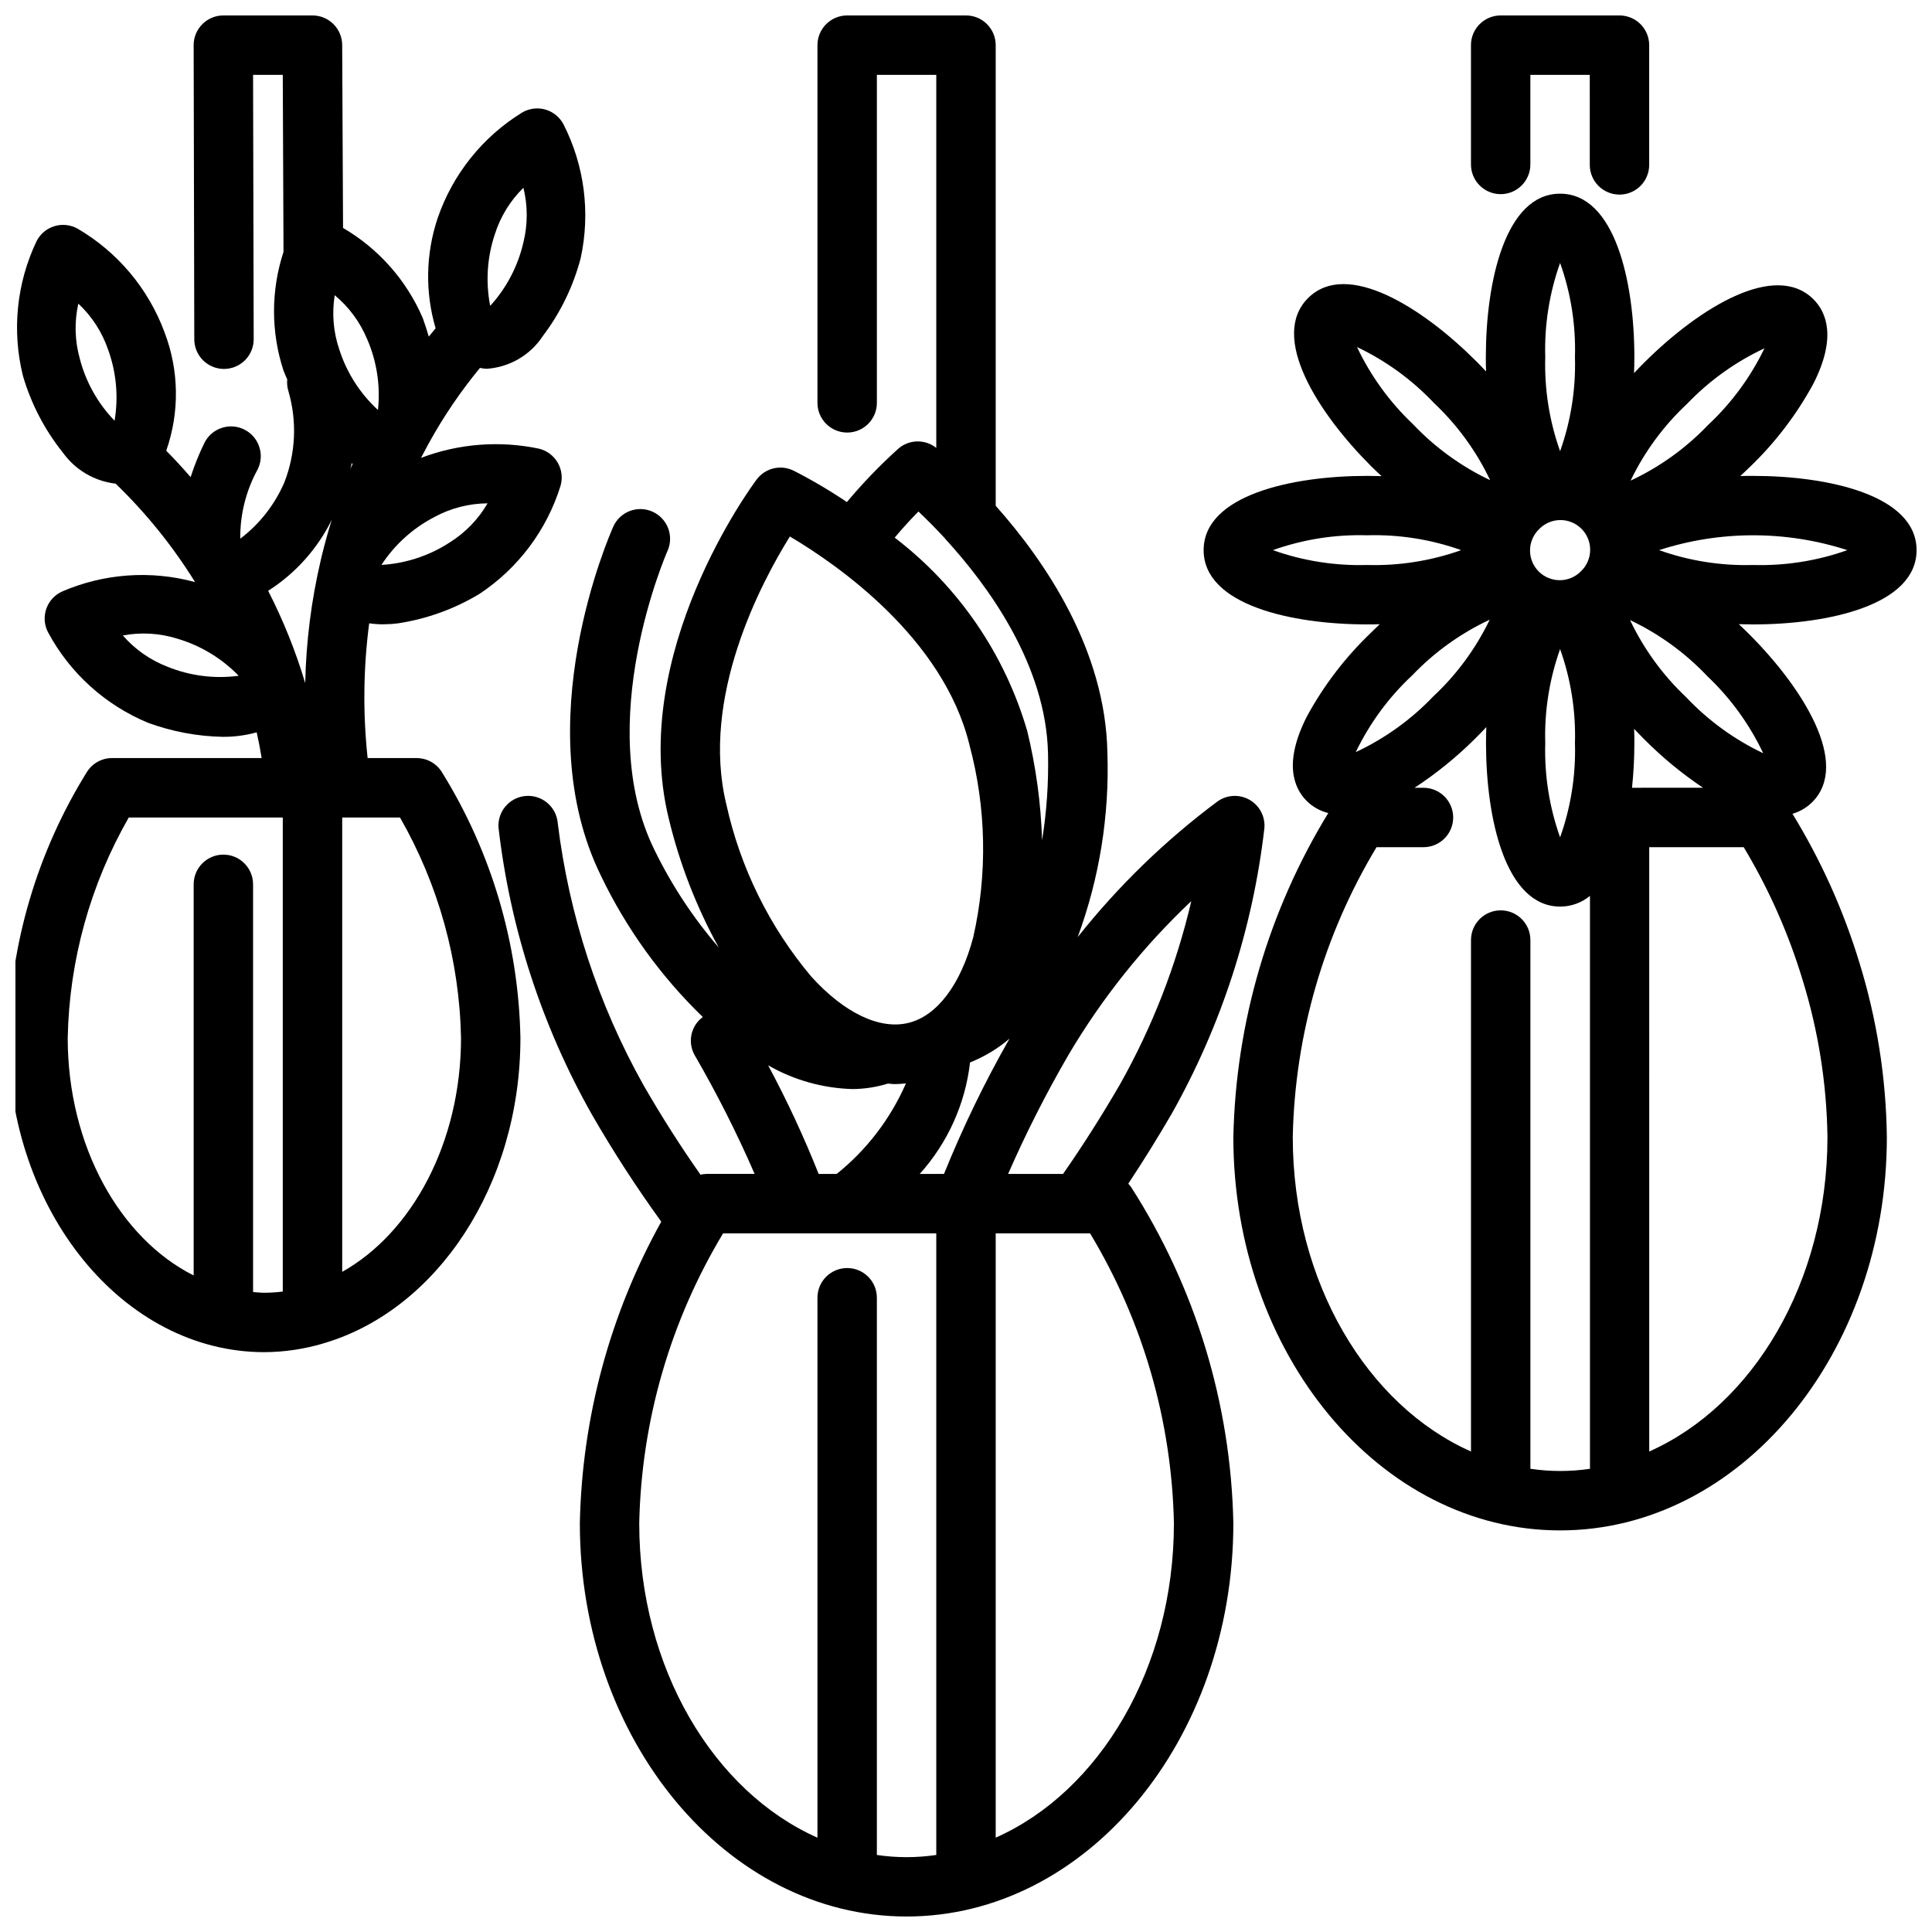 <?xml version="1.0" encoding="UTF-8"?>
<!-- Uploaded to: SVG Repo, www.svgrepo.com, Generator: SVG Repo Mixer Tools -->
<svg width="800px" height="800px" version="1.1" viewBox="144 144 512 512" xmlns="http://www.w3.org/2000/svg">
 <defs>
  <clipPath id="d">
   <path d="m276 148.09h204v503.81h-204z"/>
  </clipPath>
  <clipPath id="c">
   <path d="m462 195h189.9v355h-189.9z"/>
  </clipPath>
  <clipPath id="b">
   <path d="m533 148.09h49v47.906h-49z"/>
  </clipPath>
  <clipPath id="a">
   <path d="m148.09 148.09h151.91v354.91h-151.91z"/>
  </clipPath>
 </defs>
 <g>
  <g clip-path="url(#d)">
   <path d="m479.08 363.42c0.242-3.039-1.289-5.941-3.93-7.457-2.644-1.516-5.926-1.371-8.422 0.371-13.887 10.336-26.367 22.438-37.125 36 5.75-15.609 8.422-32.184 7.871-48.809-0.48-27.449-16.695-50.992-29.605-65.492v-122.07c0-2.086-0.828-4.09-2.305-5.566-1.477-1.477-3.481-2.305-5.566-2.305h-31.488c-4.348 0-7.875 3.523-7.875 7.871v94.797c0 4.348 3.527 7.871 7.875 7.871 4.348 0 7.871-3.523 7.871-7.871v-86.926h15.742v98.867c-2.953-2.359-7.168-2.281-10.035 0.18-4.879 4.398-9.445 9.133-13.656 14.172-4.547-3.07-9.281-5.859-14.172-8.348-3.391-1.645-7.477-0.656-9.738 2.363-1.395 1.859-33.953 46.074-23.324 89.742 2.863 11.969 7.324 23.496 13.266 34.273-6.766-7.844-12.488-16.531-17.027-25.844-16.531-33.543 3.273-78.848 3.481-79.293 1.734-3.961-0.047-8.578-3.992-10.348-3.945-1.77-8.578-0.023-10.375 3.906-0.953 2.125-23.105 52.453-3.234 92.699l-0.004 0.004c6.707 13.926 15.824 26.559 26.934 37.312-3.168 2.336-4.094 6.664-2.168 10.09 5.902 10.184 11.215 20.695 15.902 31.488h-12.68c-0.562 0.012-1.117 0.082-1.664 0.207-5.039-7.164-10.234-15.25-15.152-23.812-12-21.438-19.703-45.008-22.68-69.395-0.379-4.316-4.18-7.516-8.5-7.156-4.32 0.363-7.535 4.148-7.188 8.473 3.098 26.707 11.508 52.527 24.734 75.941 5.633 9.777 11.773 19.258 18.387 28.402-13.598 24.477-21.004 51.906-21.574 79.898 0 57.484 38.848 104.24 86.59 104.24 47.742 0 86.594-46.762 86.594-104.24-0.645-31.594-10.008-62.398-27.059-89.008-0.234-0.336-0.5-0.656-0.785-0.953 3.863-5.848 7.715-12.02 11.398-18.352v0.004c13.211-23.41 21.602-49.23 24.68-75.934zm-19.375 19.391v-0.004c-3.981 17.047-10.367 33.438-18.973 48.684-4.832 8.328-9.973 16.391-15.012 23.617h-14.562v-0.004c4.723-10.789 10.051-21.301 15.965-31.488 8.891-15.066 19.859-28.805 32.582-40.809zm-58.629 42.746v-0.004c3.805-1.516 7.336-3.641 10.453-6.297-6.582 11.547-12.379 23.523-17.359 35.848h-6.43c7.406-8.227 12.066-18.555 13.336-29.551zm-13.676-146c1.977 1.875 4.402 4.273 7.039 7.141v0.039c11.43 12.445 26.852 33.535 27.301 57.121 0.164 7.641-0.363 15.281-1.574 22.828-0.305-9.762-1.625-19.469-3.938-28.961-5.941-20.391-18.25-38.348-35.125-51.246 2.309-2.762 4.496-5.117 6.297-6.922zm-34.047 6.637c12.469 7.383 40.66 26.852 47.57 55.238 4.457 16.637 4.801 34.109 1.008 50.91-3.328 12.594-9.605 20.891-17.207 22.742-7.606 1.852-16.98-2.621-25.727-12.281-11.082-13.176-18.809-28.844-22.512-45.656-6.906-28.332 9.191-58.695 16.844-70.977zm-5.801 140.12v0.004c6.824 3.914 14.508 6.078 22.371 6.297 3.168-0.023 6.312-0.508 9.336-1.441 0.605 0 1.211 0.125 1.82 0.125 1.008 0 2-0.086 3-0.18-4.086 9.359-10.379 17.59-18.344 23.984h-4.785c-3.922-9.859-8.402-19.492-13.422-28.844zm28.828 209.27v-147.67c0-4.348-3.523-7.871-7.871-7.871-4.348 0-7.875 3.523-7.875 7.871v143.09c-27.473-12.188-47.23-44.871-47.23-83.332v-0.004c0.57-27.105 8.23-53.59 22.223-76.812h56.496v164.73c-5.219 0.773-10.523 0.773-15.742 0zm78.719-87.918c0 38.445-19.758 71.148-47.23 83.332v-160.14h25.016c13.988 23.223 21.648 49.707 22.215 76.812z"/>
  </g>
  <g clip-path="url(#c)">
   <path d="m608.61 270.11c-1.125 0-2.266 0-3.418 0.055 0.836-0.789 1.684-1.574 2.481-2.363l0.004 0.004c6.731-6.449 12.426-13.906 16.875-22.098 6.219-12.234 3.481-18.895 0.094-22.332-10.234-10.328-30.426 2.363-44.625 16.43-1.008 0.992-2 2.023-2.984 3.07 0.055-1.434 0.086-2.867 0.086-4.273 0-19.949-5.156-43.277-19.68-43.277s-19.68 23.324-19.68 43.297c0 1.258 0 2.527 0.062 3.809-0.875-0.938-1.762-1.852-2.652-2.738-14.121-14.129-34.266-26.969-44.531-16.695-10.266 10.273 2.582 30.41 16.703 44.531 0.898 0.898 1.844 1.77 2.785 2.644-1.301 0-2.582-0.062-3.856-0.062-19.973 0-43.297 5.148-43.297 19.68s23.324 19.68 43.297 19.68c1.117 0 2.242 0 3.371-0.055-0.789 0.789-1.645 1.574-2.434 2.363-6.734 6.449-12.426 13.902-16.879 22.098-6.219 12.234-3.481 18.895-0.094 22.332 1.59 1.594 3.586 2.719 5.769 3.25-15.836 25.898-24.52 55.535-25.156 85.883 0 57.477 38.848 104.23 86.59 104.23s86.594-46.75 86.594-104.23c-0.191-15.68-2.641-31.25-7.273-46.23-4.215-13.852-10.176-27.109-17.742-39.453 1.973-0.566 3.769-1.625 5.227-3.07 10.234-10.234-2.582-30.41-16.703-44.531-0.887-0.887-1.801-1.77-2.738-2.644 1.281 0 2.551 0.062 3.809 0.062 19.973 0 43.297-5.148 43.297-19.68-0.004-14.535-23.328-19.684-43.301-19.684zm-45.602 25.246c-1.465 1.52-3.481 2.387-5.594 2.402-2.109 0.02-4.141-0.812-5.633-2.305-1.496-1.492-2.324-3.523-2.309-5.633 0.02-2.113 0.887-4.129 2.406-5.594 1.465-1.52 3.481-2.387 5.594-2.406 2.109-0.016 4.141 0.812 5.633 2.309 1.492 1.492 2.324 3.523 2.305 5.633-0.016 2.113-0.883 4.129-2.402 5.594zm-5.566 20.656c2.852 8 4.188 16.457 3.938 24.945 0.25 8.488-1.086 16.949-3.938 24.949-2.848-8-4.184-16.461-3.934-24.949-0.25-8.488 1.086-16.945 3.934-24.945zm19.059 36.754c0.414-3.922 0.621-7.863 0.621-11.809 0-1.258 0-2.527-0.062-3.809 0.875 0.938 1.762 1.852 2.652 2.738 4.766 4.801 9.996 9.113 15.613 12.879zm14.578-101.73c5.871-6.137 12.824-11.129 20.516-14.727-3.68 7.644-8.754 14.539-14.957 20.332-5.863 6.141-12.82 11.133-20.512 14.73 3.676-7.648 8.75-14.543 14.953-20.336zm-33.637-37.359c2.852 8 4.188 16.457 3.938 24.945 0.25 8.488-1.086 16.949-3.938 24.949-2.848-8-4.184-16.461-3.934-24.949-0.25-8.488 1.086-16.945 3.934-24.945zm-53.82 22.293c7.668 3.644 14.594 8.68 20.422 14.855 6.176 5.828 11.215 12.754 14.859 20.426-7.68-3.641-14.621-8.68-20.465-14.852-6.16-5.836-11.184-12.762-14.816-20.43zm-22.293 53.82c8-2.848 16.457-4.184 24.945-3.934 8.488-0.25 16.949 1.086 24.949 3.934-8 2.852-16.461 4.184-24.949 3.938-8.488 0.246-16.945-1.086-24.945-3.938zm36.945 33.164c5.863-6.137 12.82-11.133 20.512-14.727-3.68 7.648-8.75 14.543-14.957 20.332-5.871 6.152-12.836 11.156-20.535 14.762 3.68-7.66 8.762-14.566 14.98-20.367zm31.297 210.29v-140.12c0-4.348-3.523-7.871-7.871-7.871-4.348 0-7.871 3.523-7.871 7.871v135.54c-27.473-12.188-47.23-44.871-47.23-83.316l-0.004-0.004c0.555-27.109 8.211-53.602 22.199-76.828h12.438c4.348 0 7.875-3.527 7.875-7.875 0-4.348-3.527-7.871-7.875-7.871h-2.359c5.769-3.785 11.145-8.145 16.035-13.012 1.008-0.992 2-2.023 2.984-3.07-0.055 1.434-0.086 2.867-0.086 4.273 0 19.973 5.156 43.297 19.68 43.297h-0.004c2.875-0.004 5.66-1.008 7.875-2.84v151.83c-5.219 0.773-10.527 0.773-15.746 0zm78.723-87.902c0 38.438-19.758 71.133-47.23 83.316l-0.004-160.14h25.043c6.633 11.031 11.875 22.848 15.602 35.172 4.18 13.496 6.398 27.527 6.59 41.656zm-17.027-101.73c-7.672-3.641-14.594-8.68-20.422-14.852-6.18-5.828-11.219-12.758-14.863-20.43 7.684 3.644 14.625 8.68 20.469 14.855 6.16 5.836 11.184 12.762 14.816 20.426zm-2.656-49.883c-8.484 0.246-16.945-1.086-24.945-3.938 16.219-5.246 33.676-5.246 49.895 0-8 2.852-16.461 4.184-24.949 3.938z"/>
  </g>
  <g clip-path="url(#b)">
   <path d="m573.18 195.57c2.086 0 4.09-0.828 5.566-2.305s2.305-3.481 2.305-5.566v-31.734c0-2.086-0.828-4.09-2.305-5.566-1.477-1.477-3.481-2.305-5.566-2.305h-31.488c-4.348 0-7.871 3.523-7.871 7.871v31.613c0 4.348 3.523 7.875 7.871 7.875 4.348 0 7.871-3.527 7.871-7.875v-23.742h15.742l0.004 23.863c0 2.086 0.828 4.09 2.305 5.566 1.477 1.477 3.477 2.305 5.566 2.305z"/>
  </g>
  <g clip-path="url(#a)">
   <path d="m229.96 499.93c29.758-8.816 51.957-41.723 51.957-80.887-0.477-24.953-7.684-49.316-20.867-70.508-1.449-2.266-3.949-3.637-6.637-3.637h-12.988c-1.277-11.879-1.141-23.867 0.414-35.715 1.199 0.176 2.406 0.262 3.613 0.266 1.336-0.004 2.668-0.086 3.992-0.25 7.641-1.16 14.977-3.809 21.594-7.793 10.266-6.785 17.867-16.918 21.516-28.672 0.594-2.062 0.32-4.277-0.758-6.137-1.082-1.855-2.871-3.191-4.957-3.695-10.441-2.191-21.289-1.344-31.262 2.441 0.629-1.227 1.258-2.418 1.898-3.582 0.086-0.148 0.164-0.285 0.242-0.434 3.871-7.012 8.387-13.652 13.484-19.828 0.574 0.125 1.156 0.203 1.742 0.234 6.051-0.383 11.57-3.59 14.902-8.66 4.664-6.152 8.074-13.168 10.035-20.637 2.629-12.023 1.016-24.582-4.574-35.543-1.012-1.895-2.754-3.293-4.82-3.871-2.066-0.578-4.281-0.285-6.129 0.809-10.477 6.457-18.387 16.352-22.379 27.992-3.16 9.441-3.348 19.629-0.535 29.18-0.59 0.707-1.188 1.434-1.812 2.203-0.48-1.621-0.984-3.25-1.574-4.871-4.301-10.035-11.715-18.426-21.145-23.93l-0.227-48.438c0-2.086-0.832-4.09-2.309-5.566-1.477-1.477-3.477-2.305-5.566-2.305h-23.613c-4.348 0-7.875 3.523-7.875 7.871l0.168 77.934c0 2.09 0.828 4.09 2.305 5.566 1.477 1.477 3.481 2.305 5.566 2.305 2.086 0 4.09-0.828 5.566-2.305 1.477-1.477 2.305-3.477 2.305-5.566l-0.164-70.062h7.871l0.195 46.902h0.004c-3.356 10.23-3.356 21.262 0 31.488 0.301 0.789 0.66 1.574 0.984 2.312l-0.004 0.004c-0.102 1.059 0.008 2.129 0.324 3.148 2.305 7.934 1.93 16.41-1.07 24.109-2.539 5.914-6.57 11.07-11.699 14.957-0.066-6.434 1.531-12.777 4.637-18.41 1.91-3.914 0.289-8.633-3.625-10.547-3.91-1.91-8.633-0.285-10.543 3.625-1.414 2.918-2.625 5.93-3.621 9.016-2.281-2.637-4.465-4.969-6.465-7 3.578-10.199 3.41-21.344-0.473-31.434-4.273-11.527-12.414-21.219-23.031-27.418-1.875-1.043-4.09-1.277-6.141-0.648-2.051 0.625-3.758 2.066-4.723 3.981-5.297 11.109-6.57 23.711-3.613 35.66 2.168 7.426 5.773 14.352 10.609 20.387 3.293 4.578 8.363 7.559 13.965 8.203 8.066 7.797 15.137 16.559 21.051 26.09-11.699-3.191-24.137-2.309-35.266 2.504-1.953 0.891-3.457 2.543-4.16 4.57-0.707 2.027-0.555 4.254 0.422 6.164 5.805 10.852 15.195 19.352 26.566 24.059 6.336 2.32 13.012 3.574 19.758 3.707 3.043 0.023 6.074-0.379 9.008-1.195 0.5 2.231 0.938 4.504 1.316 6.824h-39.637c-2.691-0.004-5.199 1.367-6.644 3.637-13.18 21.195-20.391 45.555-20.863 70.508 0 45.926 30.441 83.297 67.859 83.297 5.262-0.027 10.496-0.797 15.547-2.293 0.117-0.07 0.242-0.07 0.352-0.117zm29.223-218.95c4.312-2.324 9.129-3.555 14.027-3.59-2.461 4.234-5.918 7.805-10.074 10.391-5.402 3.508-11.625 5.547-18.051 5.93 3.519-5.391 8.375-9.773 14.098-12.723zm-70.77 39.723c-4.57-1.758-8.645-4.606-11.863-8.297 4.816-0.91 9.777-0.617 14.453 0.852 6.172 1.82 11.77 5.207 16.25 9.832-6.383 0.848-12.871 0.027-18.84-2.387zm77.762 98.344c0 27.75-12.988 51.625-31.488 62.008v-120.41h15.32-0.004c10.207 17.805 15.77 37.887 16.172 58.402zm8.965-212.97c1.477-4.664 4.074-8.891 7.566-12.32 1.176 4.754 1.176 9.727 0 14.477-1.434 6.273-4.465 12.07-8.801 16.824-1.238-6.328-0.812-12.867 1.234-18.98zm-38.266 62.188c0.086-0.496 0.242-1.008 0.316-1.504l0.27 0.156c-0.199 0.469-0.414 0.91-0.586 1.367zm4.434-34.387-0.004 0.004c2.559 5.902 3.543 12.371 2.859 18.766-4.738-4.352-8.266-9.859-10.234-15.988-1.586-4.637-2.008-9.59-1.227-14.43 3.777 3.133 6.731 7.141 8.602 11.676zm-9.367 47.832c-0.969 3.062-1.844 6.242-2.652 9.523-0.094 0.387-0.195 0.789-0.27 1.156v0.004c-2.516 10.707-3.902 21.645-4.133 32.637-2.519-8.434-5.809-16.621-9.824-24.457 7.242-4.621 13.078-11.141 16.875-18.844zm-67.184-57.25c3.578 3.344 6.281 7.516 7.871 12.145 2.207 6.043 2.801 12.555 1.734 18.895-4.473-4.629-7.66-10.344-9.25-16.578-1.301-4.719-1.422-9.684-0.355-14.461zm46.312 261.94v-108.04c0-4.348-3.523-7.875-7.871-7.875-4.348 0-7.875 3.527-7.875 7.875v103.65c-19.492-9.785-33.379-34.281-33.379-62.977h0.004c0.406-20.512 5.969-40.59 16.176-58.387h40.816v125.63c-1.617 0.207-3.25 0.312-4.879 0.32-1.008 0-2-0.125-2.992-0.195z"/>
  </g>
 </g>
</svg>
